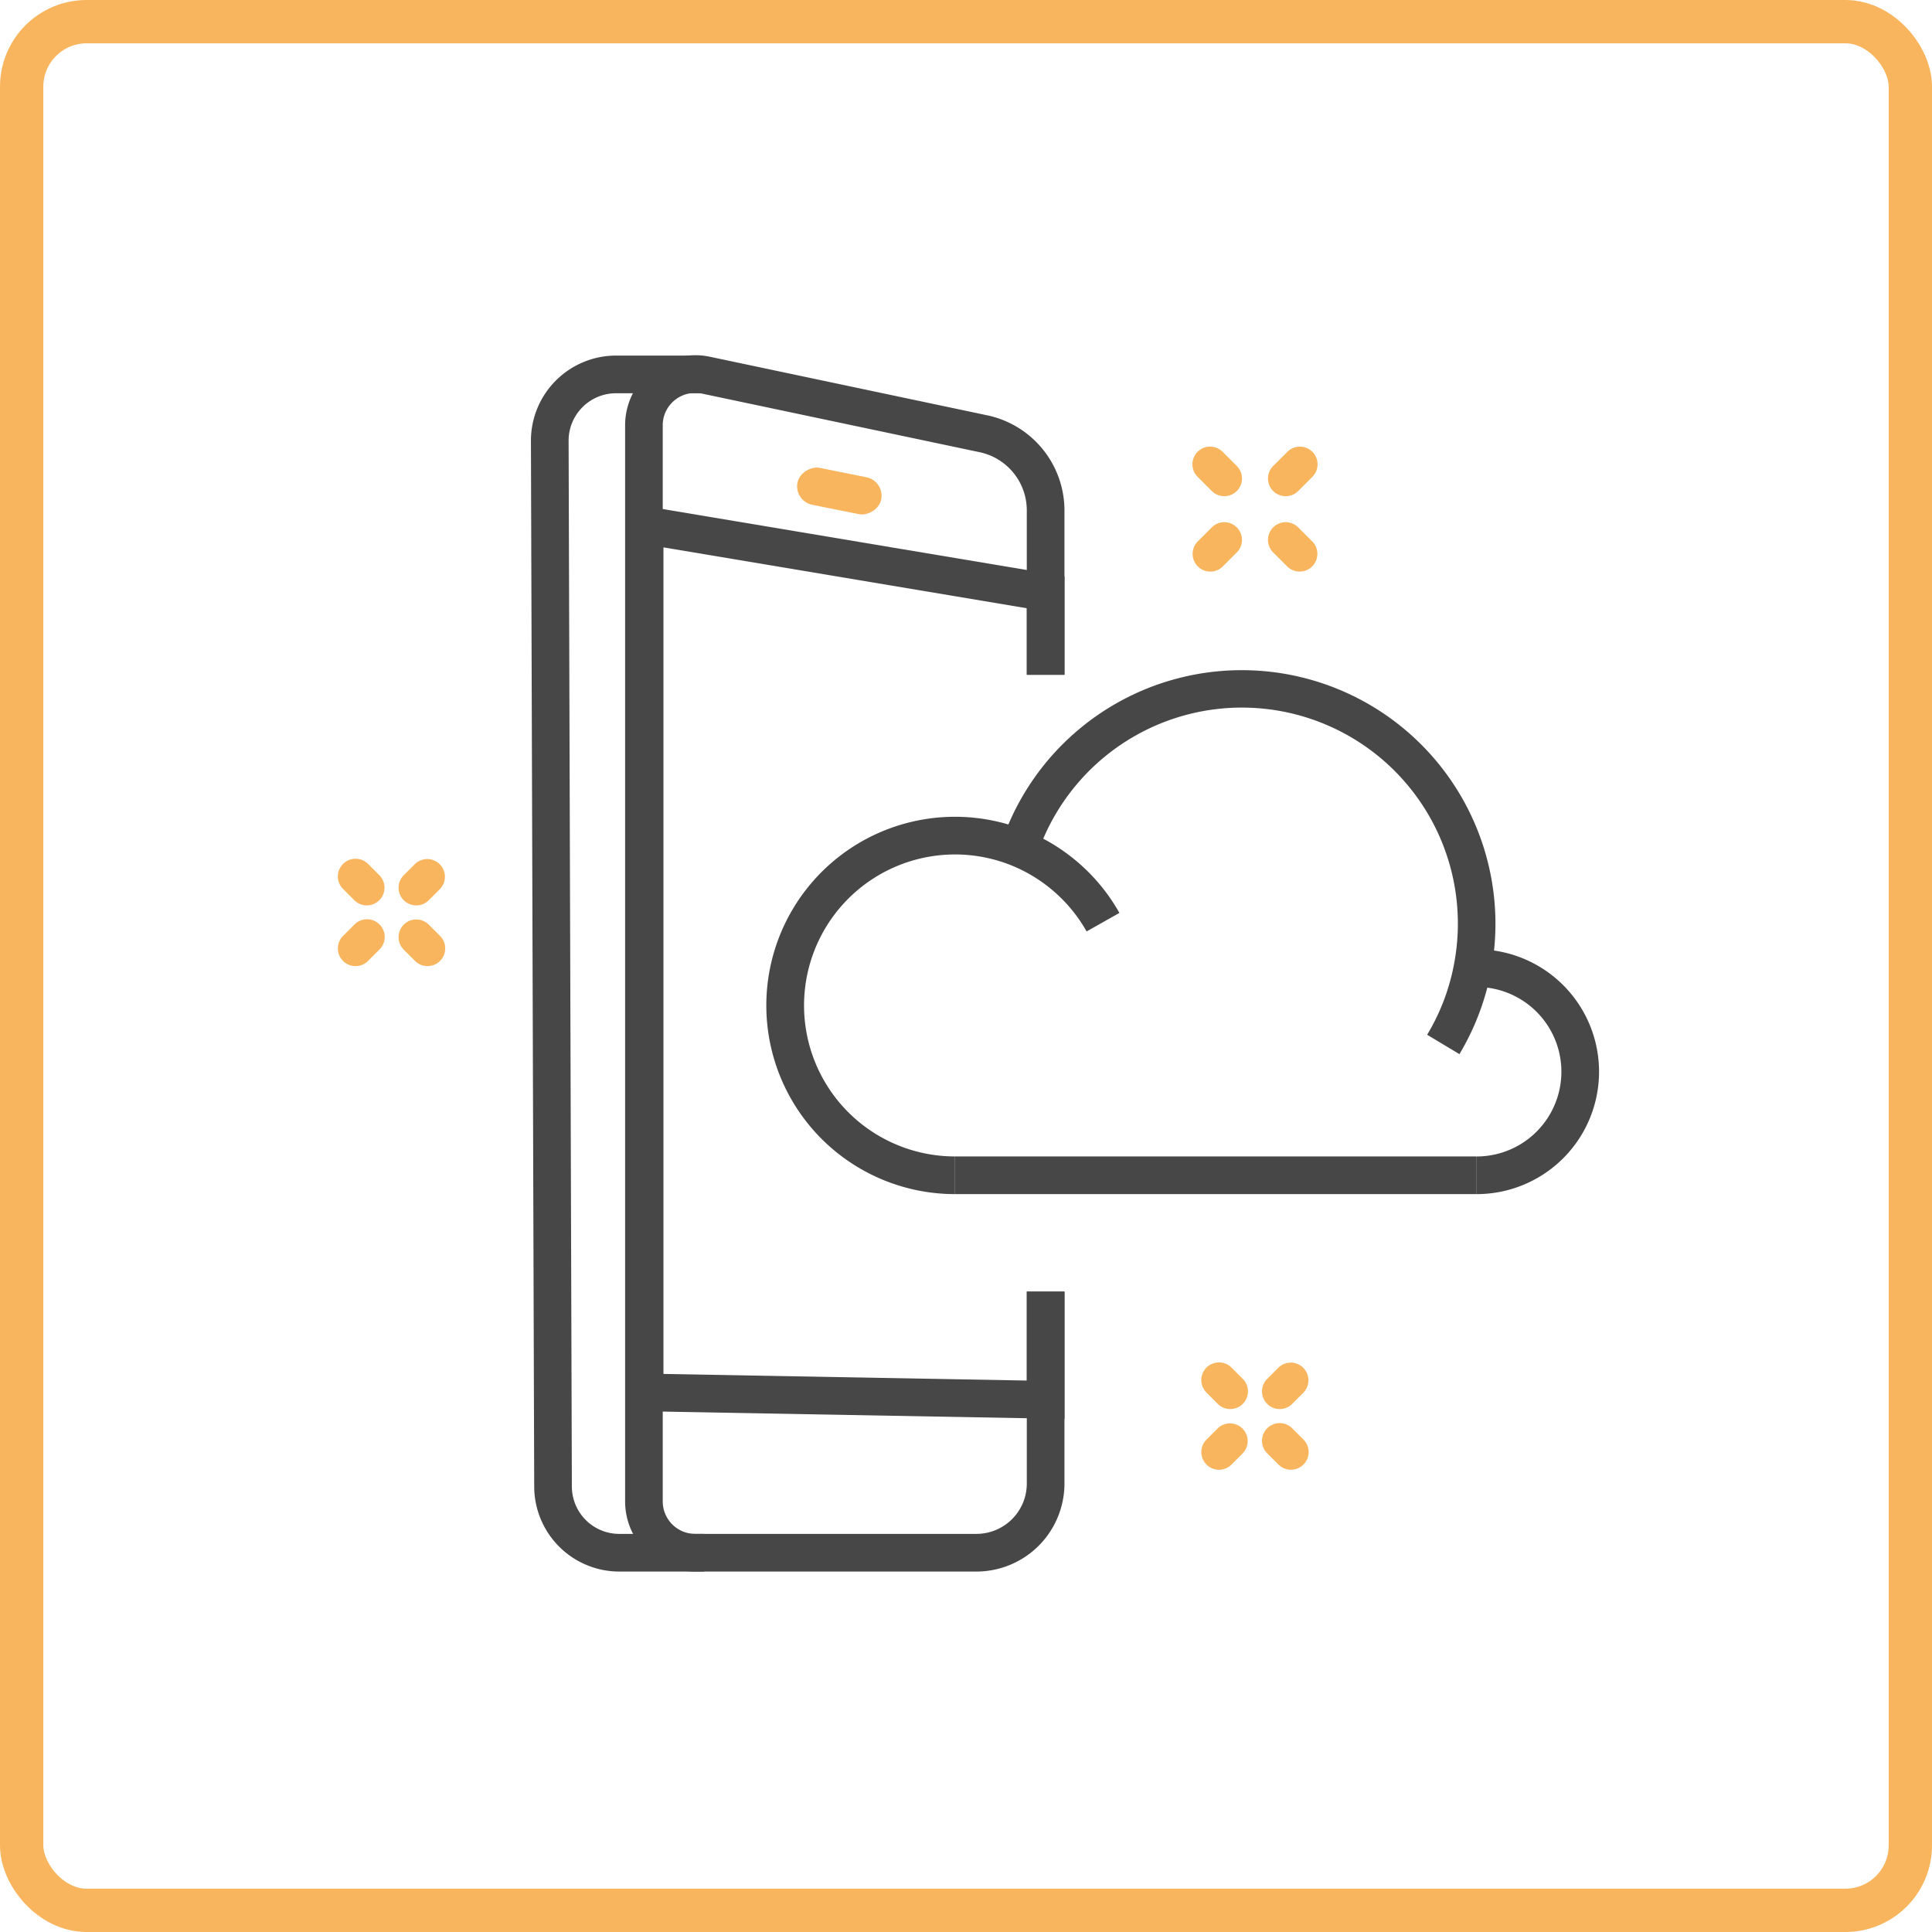 <svg xmlns="http://www.w3.org/2000/svg" width="223" height="223" viewBox="0 0 223 223">
  <g id="Careers_-_Technical_Icon_-_ACS" data-name="Careers - Technical Icon - ACS" transform="translate(-477 -1416)">
    <g id="Group_29" data-name="Group 29" transform="translate(-98.619 359.551)">
      <g id="Group_25" data-name="Group 25" transform="translate(614.619 1097.449)">
        <path id="Path_2" data-name="Path 2" d="M174.044,80.857a2.041,2.041,0,0,1-1.444-3.485l1.3-1.3a2.042,2.042,0,0,1,2.887,2.887l-1.3,1.3a2.035,2.035,0,0,1-1.444.6" transform="translate(-72.34 47.788)" fill="#f8b55e"/>
        <path id="Path_3" data-name="Path 3" d="M178.334,76.567a2.041,2.041,0,0,1-1.444-3.485l1.3-1.3a2.041,2.041,0,0,1,2.886,2.886l-1.3,1.3a2.035,2.035,0,0,1-1.444.6" transform="translate(-69.624 45.072)" fill="#f8b55e"/>
        <path id="Path_4" data-name="Path 4" d="M179.633,80.857a2.035,2.035,0,0,1-1.444-.6l-1.3-1.3a2.041,2.041,0,1,1,2.886-2.887l1.3,1.3a2.041,2.041,0,0,1-1.444,3.485" transform="translate(-69.624 47.788)" fill="#f8b55e"/>
        <path id="Path_5" data-name="Path 5" d="M175.343,76.567a2.035,2.035,0,0,1-1.444-.6l-1.3-1.3a2.041,2.041,0,1,1,2.887-2.886l1.3,1.3a2.041,2.041,0,0,1-1.444,3.485" transform="translate(-72.34 45.072)" fill="#f8b55e"/>
        <path id="Path_6" data-name="Path 6" d="M113.019,45.262a2.041,2.041,0,0,1-1.444-3.485l1.3-1.3a2.041,2.041,0,1,1,2.886,2.886l-1.3,1.3a2.035,2.035,0,0,1-1.444.6" transform="translate(-110.978 25.251)" fill="#f8b55e"/>
        <path id="Path_7" data-name="Path 7" d="M117.31,40.971a2.041,2.041,0,0,1-1.444-3.485l1.3-1.3a2.042,2.042,0,0,1,2.887,2.887l-1.3,1.3a2.035,2.035,0,0,1-1.444.6" transform="translate(-108.261 22.535)" fill="#f8b55e"/>
        <path id="Path_8" data-name="Path 8" d="M118.608,45.262a2.038,2.038,0,0,1-1.444-.6l-1.3-1.3a2.041,2.041,0,1,1,2.887-2.886l1.3,1.3a2.041,2.041,0,0,1-1.445,3.485" transform="translate(-108.262 25.251)" fill="#f8b55e"/>
        <path id="Path_9" data-name="Path 9" d="M114.318,40.971a2.035,2.035,0,0,1-1.444-.6l-1.3-1.3a2.041,2.041,0,1,1,2.886-2.887l1.3,1.3a2.041,2.041,0,0,1-1.444,3.485" transform="translate(-110.978 22.535)" fill="#f8b55e"/>
        <path id="Path_10" data-name="Path 10" d="M173.43,17.5a2.041,2.041,0,0,1-1.444-3.485L173.6,12.4a2.041,2.041,0,1,1,2.886,2.887L174.874,16.9a2.035,2.035,0,0,1-1.444.6" transform="translate(-72.729 7.474)" fill="#f8b55e"/>
        <path id="Path_11" data-name="Path 11" d="M178.756,12.172a2.041,2.041,0,0,1-1.444-3.485l1.614-1.612a2.041,2.041,0,1,1,2.886,2.886L180.2,11.574a2.035,2.035,0,0,1-1.444.6" transform="translate(-69.356 4.102)" fill="#f8b55e"/>
        <path id="Path_12" data-name="Path 12" d="M180.368,17.5a2.035,2.035,0,0,1-1.444-.6l-1.612-1.612A2.041,2.041,0,1,1,180.2,12.4l1.614,1.612a2.041,2.041,0,0,1-1.444,3.485" transform="translate(-69.357 7.474)" fill="#f8b55e"/>
        <path id="Path_13" data-name="Path 13" d="M175.042,12.172a2.035,2.035,0,0,1-1.444-.6l-1.612-1.614a2.041,2.041,0,1,1,2.886-2.886l1.614,1.612a2.041,2.041,0,0,1-1.444,3.485" transform="translate(-72.728 4.102)" fill="#f8b55e"/>
        <path id="Path_42" data-name="Path 42" d="M163.035,76.173a21.777,21.777,0,1,1,18.977-32.456l-3.787,2.136a17.536,17.536,0,0,0-8.579-7.583,17.428,17.428,0,1,0-6.611,33.555Z" transform="translate(-91.804 20.657)" fill="#474748"/>
        <path id="Path_43" data-name="Path 43" d="M210.734,66.579l-3.729-2.237a24.6,24.6,0,0,0,3.09-8.087A24.932,24.932,0,0,0,162,43.525l-4.117-1.395a29.279,29.279,0,1,1,52.847,24.448" transform="translate(-81.277 14.095)" fill="#474748"/>
        <path id="Path_44" data-name="Path 44" d="M191.461,70.245V65.9a9.781,9.781,0,1,0,0-19.562V41.988a14.128,14.128,0,1,1,0,28.257" transform="translate(-60.02 26.585)" fill="#474748"/>
        <rect id="Rectangle_22" data-name="Rectangle 22" width="60.208" height="4.347" transform="translate(71.233 92.482)" fill="#474748"/>
        <path id="Path_45" data-name="Path 45" d="M171.819,140.4H139.383a8.1,8.1,0,0,1-8.105-8.074V8.078a8.1,8.1,0,0,1,9.787-7.9L173.1,6.943a11.229,11.229,0,0,1,8.889,10.923v19.02h-4.347V17.865a6.864,6.864,0,0,0-5.44-6.67L140.167,4.434A3.783,3.783,0,0,0,137,5.192a3.706,3.706,0,0,0-1.378,2.886V132.321a3.747,3.747,0,0,0,3.758,3.727h32.436a5.813,5.813,0,0,0,5.827-5.783v-22.18h4.347v22.18a10.165,10.165,0,0,1-10.175,10.13" transform="translate(-98.125 0)" fill="#474748"/>
        <path id="Path_46" data-name="Path 46" d="M181.966,116.171l-50.641-.923V10.434l50.641,8.481V30.28h-4.349V22.6l-41.944-7.026v95.405l41.944.764V101.478h4.349Z" transform="translate(-98.095 6.607)" fill="#474748"/>
        <rect id="Rectangle_23" data-name="Rectangle 23" width="4.347" height="9.857" rx="2.174" transform="translate(52.621 16.837) rotate(-78.647)" fill="#f8b55e"/>
        <path id="Path_47" data-name="Path 47" d="M144.617,140.38h-9.8A9.829,9.829,0,0,1,125,130.563L124.622,9.848A9.829,9.829,0,0,1,134.439.025h9.8V4.374h-9.8a5.476,5.476,0,0,0-5.469,5.468l.376,120.714a5.476,5.476,0,0,0,5.469,5.476h9.8Z" transform="translate(-102.339 0.017)" fill="#474748"/>
      </g>
    </g>
    <g id="Rectangle_25" data-name="Rectangle 25" transform="translate(477 1416)" fill="none" stroke="#f8b55e" stroke-width="5">
      <rect width="223" height="223" rx="10" stroke="none"/>
      <rect x="2.5" y="2.5" width="218" height="218" rx="7.5" fill="none"/>
    </g>
  </g>
</svg>
